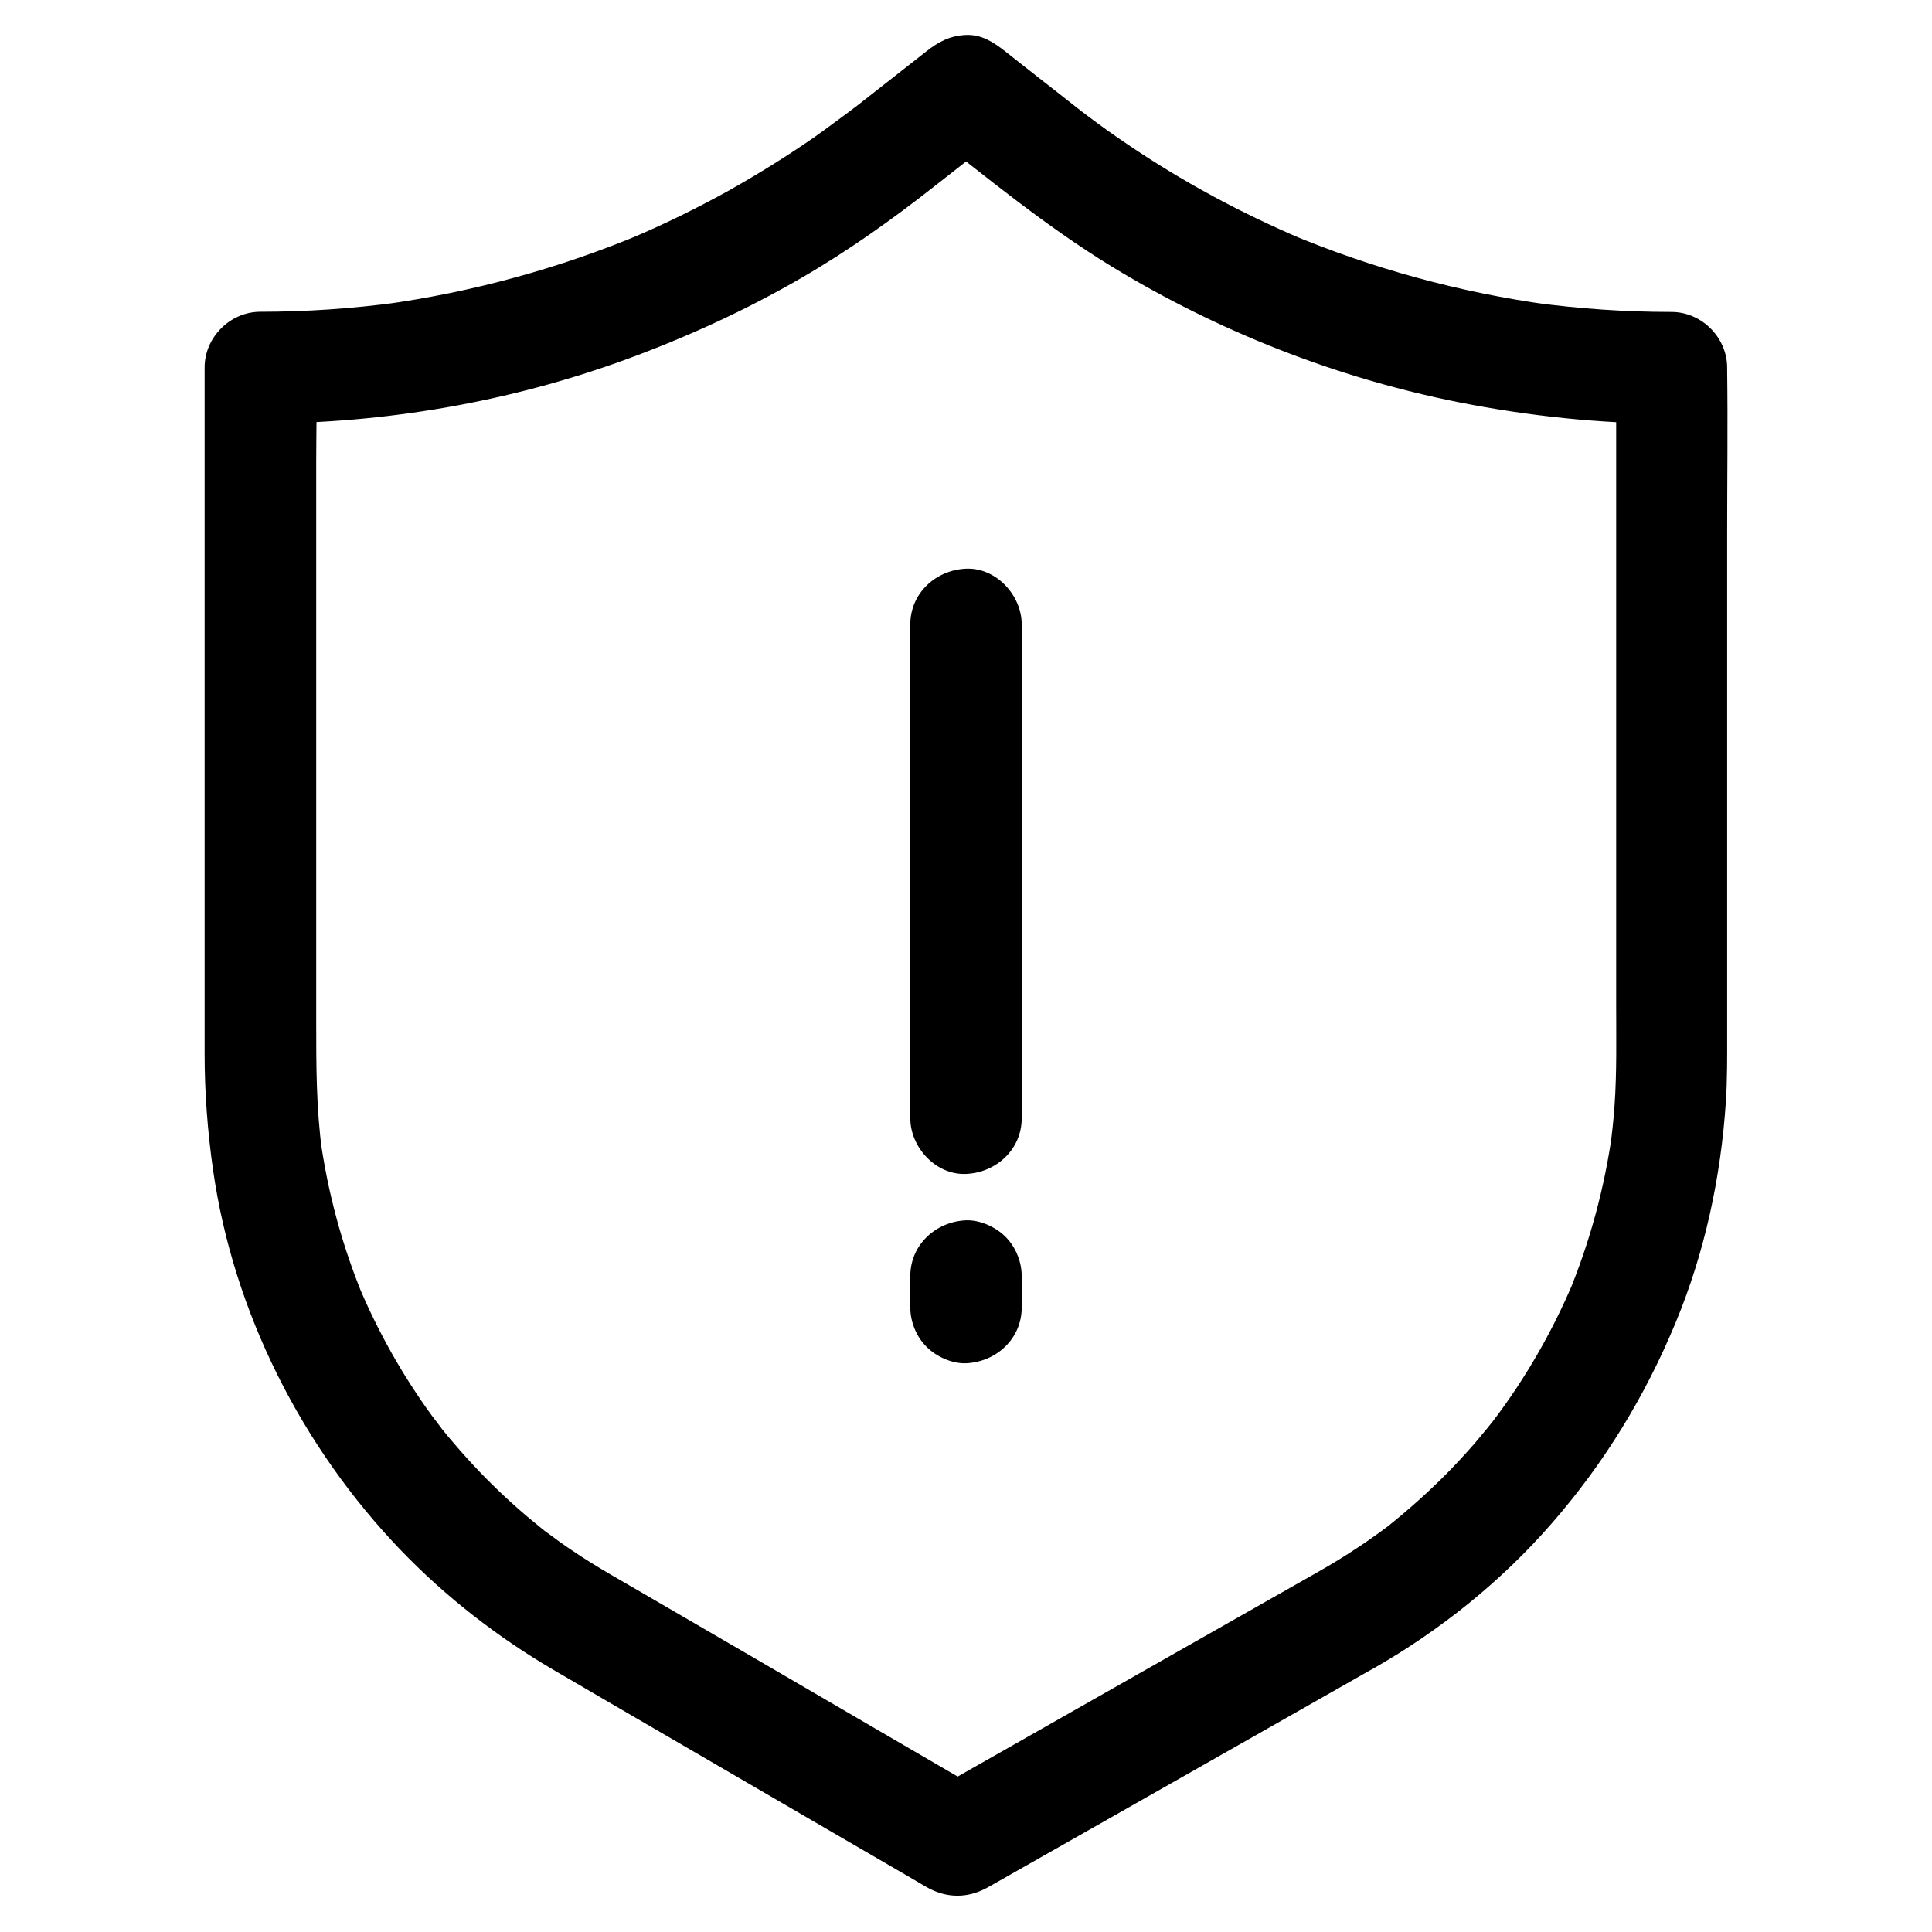 <?xml version="1.0" encoding="UTF-8"?>
<!-- Uploaded to: ICON Repo, www.svgrepo.com, Generator: ICON Repo Mixer Tools -->
<svg fill="#000000" width="800px" height="800px" version="1.1" viewBox="144 144 512 512" xmlns="http://www.w3.org/2000/svg">
 <g>
  <path d="m493.18 560.64c-11.609 6.594-23.223 13.188-34.832 19.777-18.5 10.48-36.949 21.008-55.449 31.488-4.231 2.41-8.414 4.773-12.645 7.184h14.906c-19.531-11.367-39.066-22.73-58.598-34.145-11.367-6.594-22.73-13.234-34.094-19.828-2.363-1.379-4.676-2.707-7.035-4.082-3.246-1.918-6.496-3.887-9.594-6.004-2.461-1.625-4.82-3.344-7.184-5.117-0.836-0.641-3-2.41 0.641 0.543-0.59-0.441-1.133-0.887-1.723-1.379-1.328-1.082-2.656-2.164-3.938-3.246-4.969-4.231-9.742-8.758-14.168-13.531-2.312-2.461-4.527-5.019-6.691-7.578-1.082-1.277-2.117-2.656-3.148-3.938 3.394 4.133-0.395-0.543-1.18-1.625-7.773-10.676-14.27-22.238-19.387-34.391 0.492 1.18 0.984 2.363 1.477 3.543-5.805-13.875-9.742-28.387-11.758-43.297 0.195 1.328 0.344 2.609 0.543 3.938-1.523-11.367-1.523-22.68-1.523-34.145v-42.312-56.039-49.891c0-8.215 0.246-16.48 0-24.746v-0.344c-4.922 4.922-9.84 9.84-14.762 14.762 32.867 0 66.074-5.707 96.973-17.023 15.988-5.856 31.586-12.988 46.348-21.551 12.496-7.231 24.156-15.547 35.473-24.453 6.199-4.871 12.449-9.742 18.648-14.613h-20.859c15.891 12.449 31.539 25.34 48.805 35.918 28.191 17.219 59.68 29.617 92.055 36.062 18.598 3.691 37.637 5.707 56.582 5.707-4.922-4.922-9.84-9.84-14.762-14.762v20.223 47.477 55.891 44.871c0 9.055 0.195 18.156-0.441 27.16-0.246 3.543-0.641 7.035-1.082 10.527 0.195-1.328 0.344-2.609 0.543-3.938-2.066 15.008-6.051 29.719-11.906 43.691 0.492-1.18 0.984-2.363 1.477-3.543-5.559 13.086-12.645 25.438-21.254 36.754-1.969 2.609 1.82-2.312 0.344-0.441-0.59 0.738-1.18 1.477-1.77 2.215-1.133 1.379-2.312 2.754-3.445 4.133-2.363 2.707-4.82 5.363-7.332 7.922-5.019 5.066-10.332 9.789-15.891 14.219-1.77 1.426 1.23-0.934 1.277-0.984-0.441 0.395-0.984 0.738-1.426 1.082-0.789 0.59-1.574 1.18-2.363 1.723-1.672 1.23-3.394 2.41-5.117 3.543-3.551 2.363-7.094 4.527-10.734 6.594-6.691 3.836-9.594 13.531-5.312 20.172 4.379 6.789 13.039 9.398 20.172 5.312 17.664-10.086 33.898-23.125 47.23-38.473 13.875-15.891 24.699-33.652 32.766-53.086 7.723-18.598 12.004-38.473 13.332-58.598 0.395-5.902 0.344-11.855 0.344-17.809v-57.367-75.523c0-14.367 0.195-28.781 0-43.199v-0.641c0-7.969-6.742-14.762-14.762-14.762-12.152 0-24.355-0.836-36.406-2.461 1.328 0.195 2.609 0.344 3.938 0.543-23.664-3.246-46.84-9.594-68.879-18.844 1.18 0.492 2.363 0.984 3.543 1.477-16.234-6.887-31.785-15.254-46.348-25.141-3.691-2.461-7.281-5.066-10.824-7.723-0.887-0.688-1.77-1.328-2.656-2.016 0.441 0.344 2.559 1.969 0.984 0.738-0.297-0.246-0.59-0.441-0.887-0.688-3.394-2.656-6.789-5.363-10.234-8.02-2.953-2.312-5.856-4.625-8.809-6.938-3.051-2.41-6.297-4.527-10.43-4.328-4.184 0.195-7.184 1.77-10.43 4.328-6.102 4.773-12.152 9.543-18.254 14.316-0.934 0.738-4.184 3.102-0.688 0.543-3.59 2.609-7.086 5.312-10.727 7.871-7.231 5.019-14.762 9.691-22.434 14.023-8.66 4.82-17.516 9.152-26.617 12.988 1.18-0.492 2.363-0.984 3.543-1.477-22.043 9.25-45.215 15.598-68.879 18.844 1.328-0.195 2.609-0.344 3.938-0.543-12.055 1.625-24.207 2.461-36.406 2.461-7.969 0-14.762 6.742-14.762 14.762v32.227 68.438 63.961 17.27c0 10.383 0.789 20.664 2.262 30.945 5.41 37.637 23.52 73.359 49.84 100.71 11.809 12.25 25.535 22.926 40.246 31.539 4.676 2.754 9.398 5.461 14.07 8.215 19.633 11.414 39.211 22.828 58.844 34.242 7.43 4.328 14.906 8.66 22.336 12.988 1.426 0.836 2.856 1.723 4.328 2.508 4.922 2.609 10.184 2.609 15.152 0 0.492-0.246 0.934-0.543 1.426-0.789 15.844-9.004 31.734-18.008 47.578-27.012 16.973-9.645 33.949-19.285 50.922-28.93 0.934-0.543 1.918-1.082 2.856-1.625 6.742-3.836 9.594-13.531 5.312-20.172-4.426-6.738-13.035-9.344-20.219-5.262z"/>
  <path d="m385.24 309.47v44.379 70.355 16.137c0 7.723 6.789 15.105 14.762 14.762 8.02-0.344 14.762-6.496 14.762-14.762v-44.379-70.355-16.137c0-7.723-6.789-15.105-14.762-14.762-8.02 0.348-14.762 6.496-14.762 14.762z"/>
  <path d="m385.24 482.16v8.363c0 3.789 1.625 7.773 4.328 10.43 2.559 2.559 6.742 4.477 10.43 4.328 8.02-0.344 14.762-6.496 14.762-14.762v-8.363c0-3.789-1.625-7.773-4.328-10.43-2.559-2.559-6.742-4.477-10.43-4.328-8.02 0.344-14.762 6.496-14.762 14.762z"/>
 </g>
</svg>